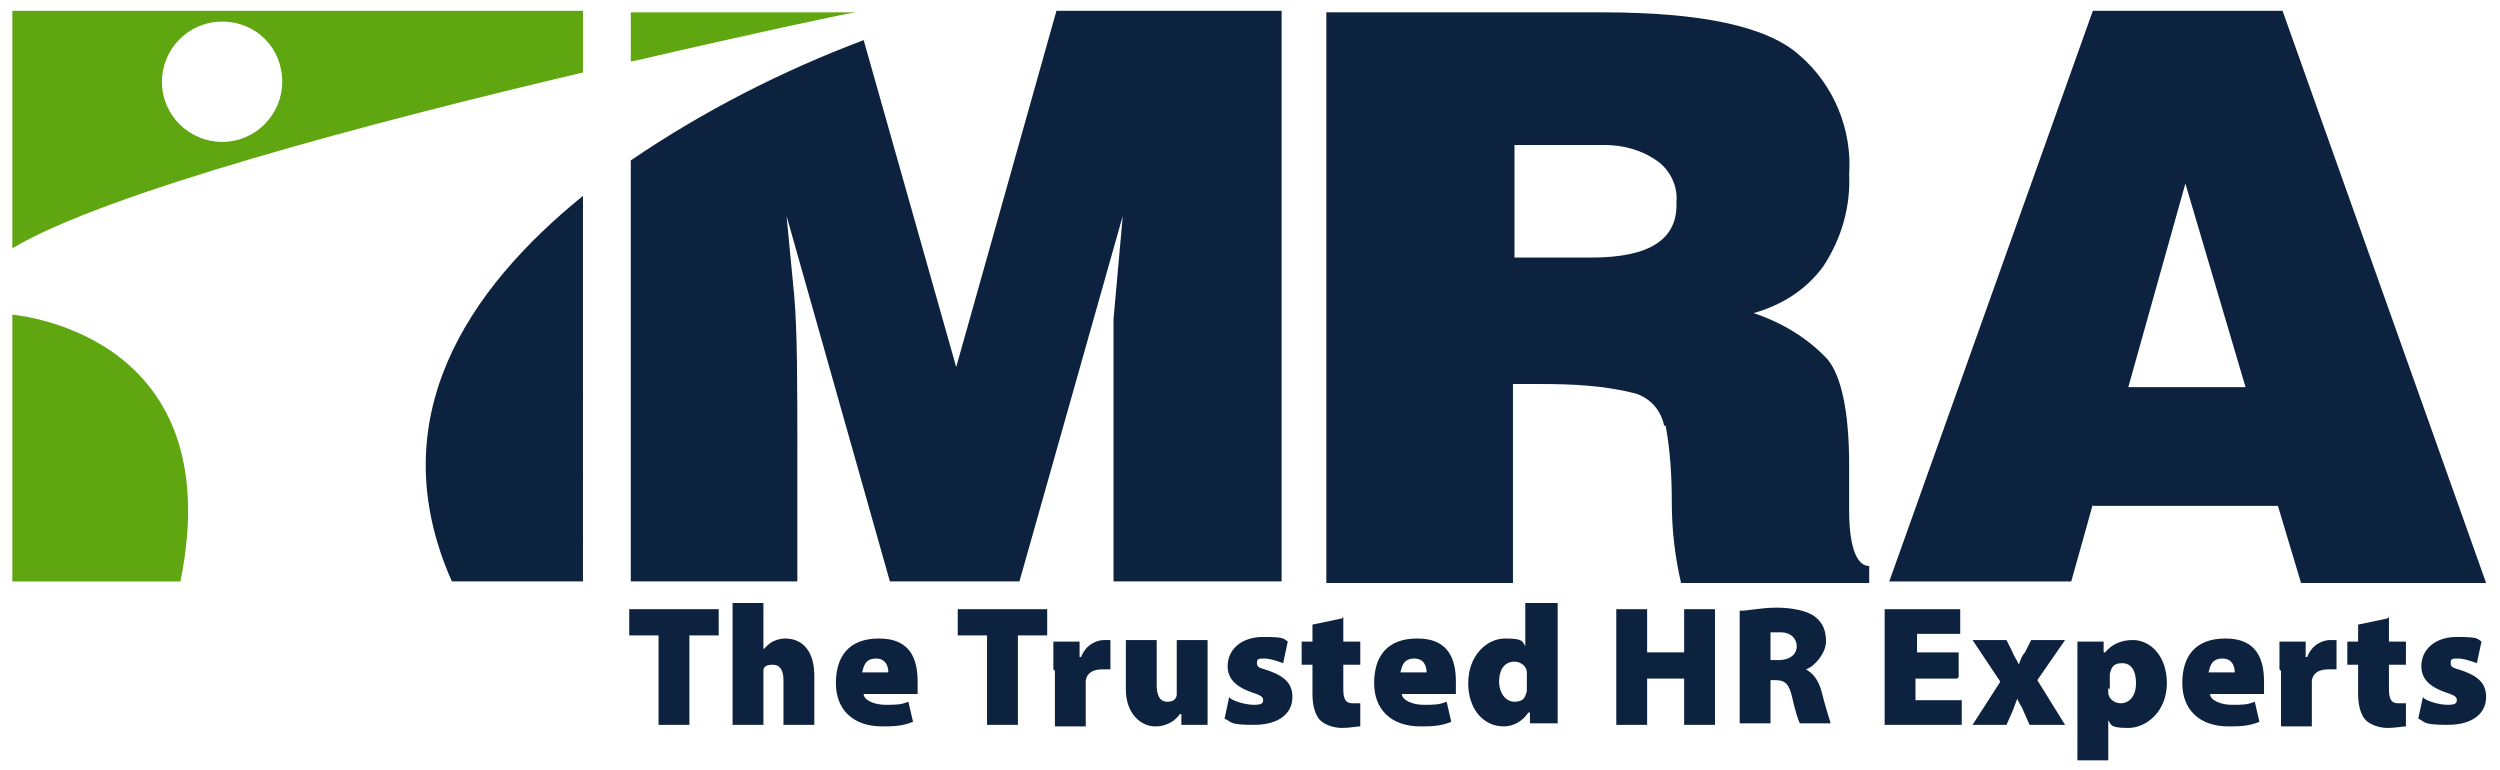 <?xml version="1.0" encoding="UTF-8"?>
<svg xmlns="http://www.w3.org/2000/svg" version="1.1" viewBox="0 0 162.1 49.9">
  <defs>
    <style>
      .cls-1 {
        fill: #0d223f;
      }

      .cls-1, .cls-2 {
        stroke-width: 0px;
      }

      .cls-2 {
        fill: #5fa611;
      }

      .cls-3 {
        display: none;
      }
    </style>
  </defs>
  <g id="DARK_BG" data-name="DARK BG" class="cls-3">
    <rect class="cls-1" x="-3" y="-3.2" width="167.9" height="56.3"/>
  </g>
  <g id="Logo_Art" data-name="Logo Art">
    <g>
      <g id="Layer_2" data-name="Layer 2">
        <g id="Layer_1-2" data-name="Layer 1-2">
          <path class="cls-1" d="M40.9,37.7h10.8v-8.2c0-4.6,0-8-.2-10.3l-.5-5.2h0l6.7,23.7h8.4l6.7-23.7h0l-.6,6.7c0,1.2,0,2.7,0,4.4s0,3.7,0,5.9,0,4.5,0,6.7h10.9V.7h-14.6l-6.5,23.1-6-21.2c-5.3,2-10.4,4.6-15.1,7.8v27.3Z"/>
          <path class="cls-1" d="M108,27.6c.3,1.6.4,3.3.4,5,0,1.7.2,3.5.6,5.2h12.2v-1.1c-.8,0-1.3-1.2-1.3-3.6v-2.9c0-3.5-.5-5.8-1.4-6.9-1.3-1.4-3-2.4-4.8-3,1.8-.5,3.4-1.5,4.5-3,1.2-1.8,1.8-3.9,1.7-6,.2-2.9-1-5.8-3.2-7.7-2.1-1.9-6.4-2.8-12.8-2.8h-17.9v37h12.1v-12.9h1.8c2.1,0,4.1.1,6.1.6,1,.3,1.7,1.1,1.9,2.1M103.3,16.7h-5.1v-7.3h5.8c1.2,0,2.4.3,3.4,1,.9.6,1.4,1.7,1.3,2.7.1,2.4-1.7,3.6-5.5,3.6"/>
          <path class="cls-1" d="M135.7,32.8h12l1.5,5h12L148,.7h-12.3l-13.2,37h11.8l1.4-5ZM141.7,11.9l3.9,13.2h-7.6l3.7-13.2Z"/>
          <path class="cls-2" d="M55.5.8h-14.6v3.2c8.2-1.9,14.3-3.2,14.6-3.2"/>
          <path class="cls-2" d="M.8,20.4v17.3h10.9C14.9,21.9,1.6,20.5.8,20.4"/>
          <path class="cls-2" d="M37.8.7H.8v15.4c6-3.6,23.4-8.2,37-11.4V.7ZM14.4,9.2c-2.1,0-3.9-1.7-3.9-3.9,0-2.1,1.7-3.9,3.9-3.9s3.9,1.7,3.9,3.9h0c0,2.1-1.7,3.9-3.9,3.9,0,0,0,0,0,0"/>
          <path class="cls-1" d="M29.3,37.7h8.5V12.7c-7.4,6-13.2,14.4-8.5,25"/>
        </g>
      </g>
      <g>
        <path class="cls-1" d="M42.7,41.2h-1.9v-1.7h5.8v1.7h-1.9v5.8h-2v-5.8Z"/>
        <path class="cls-1" d="M47.5,39.1h2v3h0c.2-.2.4-.4.6-.5.2-.1.5-.2.8-.2,1.2,0,1.9.9,1.9,2.4v3.2h-2v-2.9c0-.6-.2-1-.7-1s-.6.2-.6.4c0,0,0,.2,0,.3v3.2h-2v-7.9Z"/>
        <path class="cls-1" d="M56,45c0,.4.7.7,1.4.7s1,0,1.5-.2l.3,1.3c-.7.3-1.4.3-2,.3-1.9,0-3-1.1-3-2.8s.8-2.9,2.8-2.9,2.5,1.3,2.5,2.8,0,.6,0,.8h-3.4ZM57.6,43.6c0-.3-.1-.9-.8-.9s-.8.5-.9.9h1.6Z"/>
        <path class="cls-1" d="M64,41.2h-1.9v-1.7h5.8v1.7h-1.9v5.8h-2v-5.8Z"/>
        <path class="cls-1" d="M68.3,43.4c0-.9,0-1.4,0-1.8h1.7v1h.1c.3-.8,1-1.1,1.5-1.1s.3,0,.4,0v1.9c-.1,0-.3,0-.5,0-.6,0-1,.2-1.1.7,0,.1,0,.2,0,.3v2.7h-2v-3.6Z"/>
        <path class="cls-1" d="M78.3,45.1c0,.8,0,1.4,0,1.9h-1.7v-.7h-.1c-.2.3-.7.8-1.6.8s-1.9-.8-1.9-2.4v-3.2h2v2.9c0,.7.2,1.1.7,1.1s.6-.3.6-.5c0,0,0-.2,0-.3v-3.2h2v3.6Z"/>
        <path class="cls-1" d="M79.8,45.3c.3.2,1,.4,1.5.4s.6-.1.6-.3-.1-.3-.7-.5c-1.2-.4-1.6-1-1.6-1.7,0-1.1.9-1.9,2.3-1.9s1.3.1,1.6.3l-.3,1.4c-.3-.1-.8-.3-1.2-.3s-.5,0-.5.3.2.3.8.5c1.1.4,1.5.9,1.5,1.7,0,1-.8,1.8-2.5,1.8s-1.4-.2-1.9-.4l.3-1.4Z"/>
        <path class="cls-1" d="M87.1,40v1.6h1.1v1.5h-1.1v1.6c0,.7.2.9.6.9s.4,0,.5,0v1.5c-.2,0-.7.1-1.2.1s-1.1-.2-1.4-.5-.5-.9-.5-1.7v-1.9h-.7v-1.5h.7v-1.1l1.9-.4Z"/>
        <path class="cls-1" d="M90.9,45c0,.4.7.7,1.4.7s1,0,1.5-.2l.3,1.3c-.7.3-1.4.3-2,.3-1.9,0-3-1.1-3-2.8s.8-2.9,2.8-2.9,2.5,1.3,2.5,2.8,0,.6,0,.8h-3.4ZM92.5,43.6c0-.3-.1-.9-.8-.9s-.8.5-.9.9h1.6Z"/>
        <path class="cls-1" d="M101,39.1v6.1c0,.7,0,1.4,0,1.7h-1.8v-.7h-.1c-.4.6-1,.9-1.6.9-1.3,0-2.3-1.1-2.3-2.8,0-1.8,1.2-2.9,2.4-2.9s1.1.2,1.3.5h0v-2.8h2ZM99,43.9c0,0,0-.2,0-.3,0-.4-.4-.7-.8-.7-.7,0-1,.6-1,1.3s.4,1.3,1,1.3.7-.3.8-.7c0-.1,0-.2,0-.4v-.6Z"/>
        <path class="cls-1" d="M106.8,39.5v2.8h2.4v-2.8h2v7.5h-2v-3h-2.4v3h-2v-7.5h2Z"/>
        <path class="cls-1" d="M112.8,39.6c.6,0,1.4-.2,2.4-.2s2,.2,2.5.6c.5.4.7.9.7,1.6s-.7,1.6-1.3,1.8h0c.5.3.8.7,1,1.4.2.8.5,1.8.6,2.1h-2c-.1-.2-.3-.8-.5-1.7-.2-.9-.5-1.1-1.1-1.1h-.3v2.8h-2v-7.4ZM114.8,42.8h.5c.8,0,1.2-.4,1.2-.9s-.4-.9-1-.9c-.4,0-.6,0-.7,0v1.8Z"/>
        <path class="cls-1" d="M126.9,44h-2.7v1.4h3v1.6h-5v-7.5h4.9v1.6h-2.8v1.2h2.7v1.6Z"/>
        <path class="cls-1" d="M130.1,41.5l.4.8c.1.3.3.5.4.8h0c.1-.3.2-.6.4-.8l.4-.8h2.2l-1.8,2.6,1.8,2.9h-2.3l-.4-.9c-.1-.3-.3-.5-.4-.8h0c-.1.3-.2.5-.3.8l-.4.9h-2.2l1.8-2.8-1.8-2.7h2.2Z"/>
        <path class="cls-1" d="M134.7,43.4c0-.7,0-1.3,0-1.8h1.7v.7h.1c.4-.5,1-.8,1.8-.8,1.1,0,2.2,1,2.2,2.8s-1.3,2.9-2.5,2.9-1.1-.2-1.3-.5h0v2.6h-2v-5.8ZM136.7,44.6c0,.1,0,.2,0,.3,0,.4.4.7.8.7.6,0,1-.5,1-1.3s-.3-1.3-.9-1.3-.7.3-.8.7c0,0,0,.2,0,.3v.7Z"/>
        <path class="cls-1" d="M143.3,45c0,.4.7.7,1.4.7s1,0,1.5-.2l.3,1.3c-.7.3-1.4.3-2,.3-1.9,0-3-1.1-3-2.8s.8-2.9,2.8-2.9,2.5,1.3,2.5,2.8,0,.6,0,.8h-3.4ZM144.9,43.6c0-.3-.1-.9-.8-.9s-.8.5-.9.9h1.6Z"/>
        <path class="cls-1" d="M147.8,43.4c0-.9,0-1.4,0-1.8h1.7v1h.1c.3-.8,1-1.1,1.5-1.1s.3,0,.4,0v1.9c-.1,0-.3,0-.5,0-.6,0-1,.2-1.1.7,0,.1,0,.2,0,.3v2.7h-2v-3.6Z"/>
        <path class="cls-1" d="M154.9,40v1.6h1.1v1.5h-1.1v1.6c0,.7.2.9.6.9s.4,0,.5,0v1.5c-.2,0-.7.1-1.2.1s-1.1-.2-1.4-.5-.5-.9-.5-1.7v-1.9h-.7v-1.5h.7v-1.1l1.9-.4Z"/>
        <path class="cls-1" d="M157.2,45.3c.3.2,1,.4,1.5.4s.6-.1.6-.3-.1-.3-.7-.5c-1.2-.4-1.6-1-1.6-1.7,0-1.1.9-1.9,2.3-1.9s1.3.1,1.6.3l-.3,1.4c-.3-.1-.8-.3-1.2-.3s-.5,0-.5.3.2.3.8.5c1.1.4,1.5.9,1.5,1.7,0,1-.8,1.8-2.5,1.8s-1.4-.2-1.9-.4l.3-1.4Z"/>
      </g>
    </g>
  </g>
</svg>